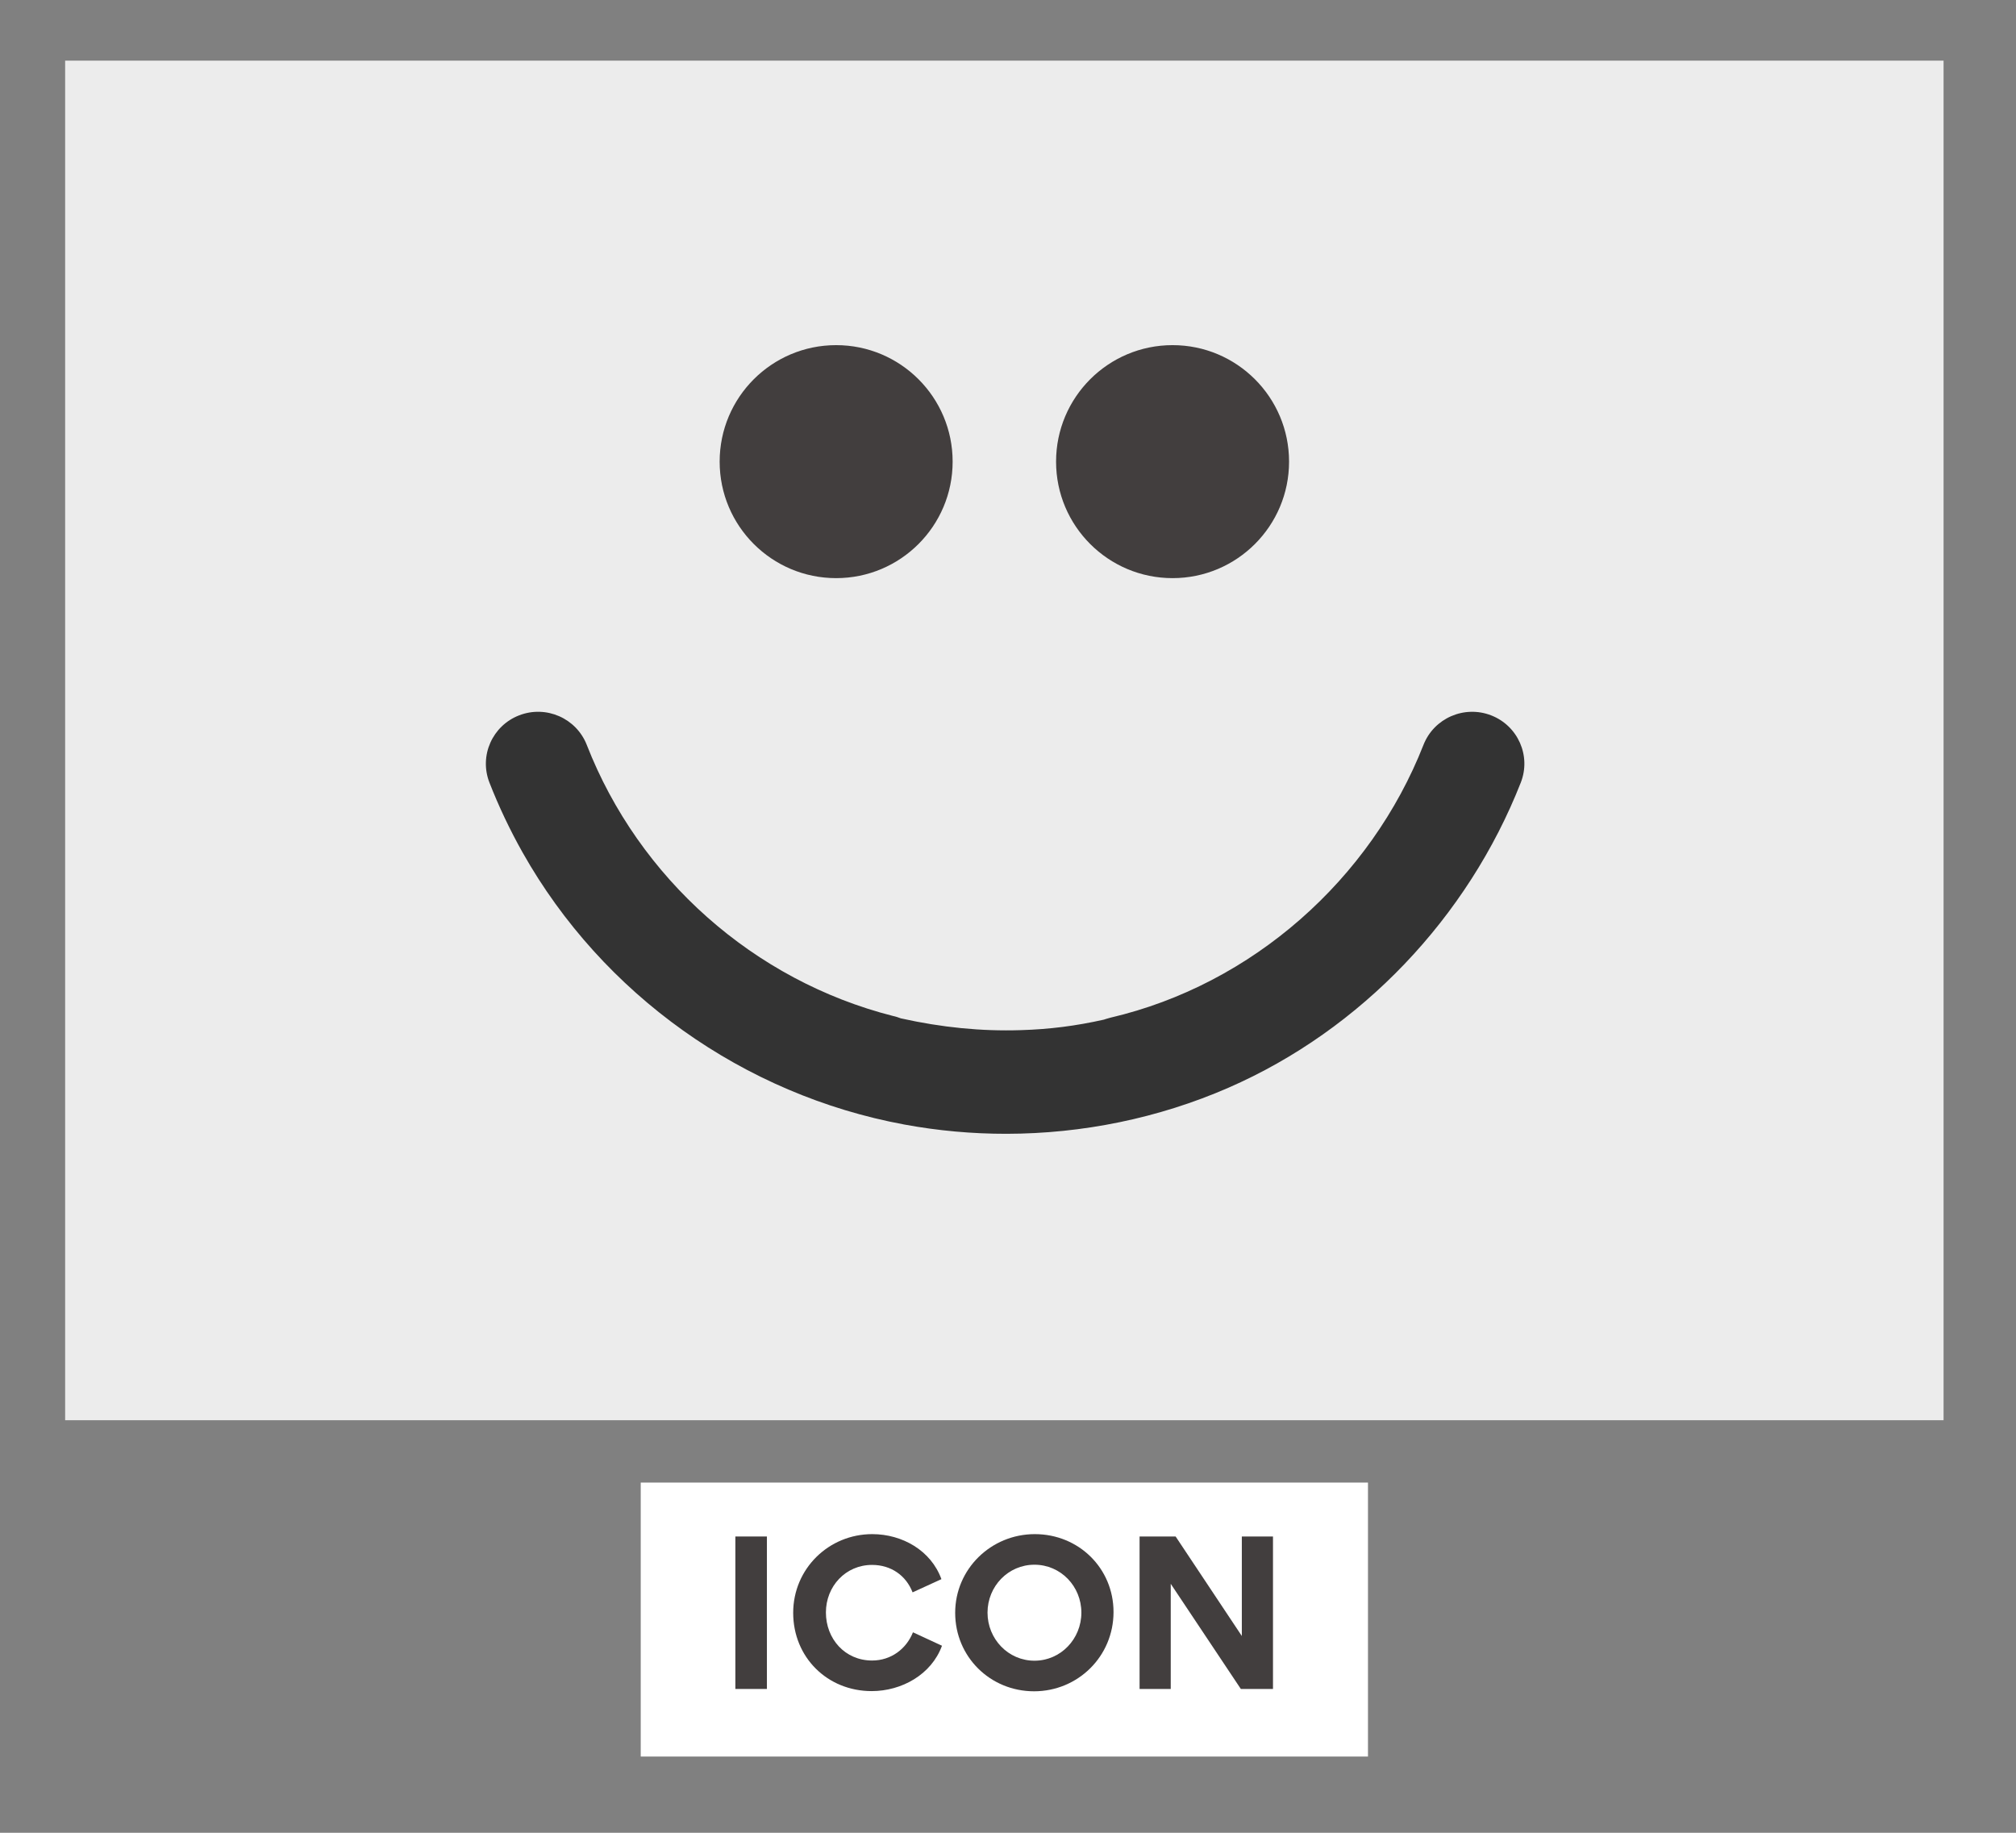 <svg xmlns="http://www.w3.org/2000/svg" xmlns:xlink="http://www.w3.org/1999/xlink" width="275" zoomAndPan="magnify" viewBox="0 0 206.25 187.5" height="250" preserveAspectRatio="xMidYMid meet" version="1.0"><rect x="0" y="0" width="206.25" height="187.5" fill="#808080" stroke="none"/><defs><g/><clipPath id="08454ff77d"><path d="M 6.664 6.203 L 198.84 6.203 L 198.84 145.293 L 6.664 145.293 Z M 6.664 6.203 " clip-rule="nonzero"/></clipPath><clipPath id="7136886540"><path d="M 65.551 151.676 L 139.953 151.676 L 139.953 179.699 L 65.551 179.699 Z M 65.551 151.676 " clip-rule="nonzero"/></clipPath><clipPath id="8700e659f5"><path d="M 49.004 72.113 L 156 72.113 L 156 115.996 L 49.004 115.996 Z M 49.004 72.113 " clip-rule="nonzero"/></clipPath><clipPath id="51b41787ab"><path d="M 108.043 35.309 L 131.879 35.309 L 131.879 59.145 L 108.043 59.145 Z M 108.043 35.309 " clip-rule="nonzero"/></clipPath><clipPath id="3cb42dd627"><path d="M 119.961 35.309 C 113.379 35.309 108.043 40.645 108.043 47.227 C 108.043 53.809 113.379 59.145 119.961 59.145 C 126.543 59.145 131.879 53.809 131.879 47.227 C 131.879 40.645 126.543 35.309 119.961 35.309 Z M 119.961 35.309 " clip-rule="nonzero"/></clipPath><clipPath id="631177a302"><path d="M 73.625 35.309 L 97.461 35.309 L 97.461 59.145 L 73.625 59.145 Z M 73.625 35.309 " clip-rule="nonzero"/></clipPath><clipPath id="902b36348f"><path d="M 85.543 35.309 C 78.961 35.309 73.625 40.645 73.625 47.227 C 73.625 53.809 78.961 59.145 85.543 59.145 C 92.125 59.145 97.461 53.809 97.461 47.227 C 97.461 40.645 92.125 35.309 85.543 35.309 Z M 85.543 35.309 " clip-rule="nonzero"/></clipPath></defs><g clip-path="url(#08454ff77d)"><path fill="#ececec" d="M 6.664 6.203 L 198.84 6.203 L 198.84 145.293 L 6.664 145.293 Z M 6.664 6.203 " fill-opacity="1" fill-rule="nonzero"/></g><g clip-path="url(#7136886540)"><path fill="#ffffff" d="M 65.551 151.676 L 139.953 151.676 L 139.953 179.699 L 65.551 179.699 Z M 65.551 151.676 " fill-opacity="1" fill-rule="nonzero"/></g><g fill="#423e3e" fill-opacity="1"><g transform="translate(73.421, 172.787)"><g><path d="M 5.039 -15.598 L 1.812 -15.598 L 1.812 0 L 5.039 0 Z M 5.039 -15.598 "/></g></g></g><g fill="#423e3e" fill-opacity="1"><g transform="translate(80.293, 172.787)"><g><path d="M 0.855 -7.789 C 0.855 -3.246 4.344 0.219 8.887 0.219 C 11.953 0.219 15 -1.473 16.078 -4.422 L 13.109 -5.797 C 12.434 -4.105 10.879 -2.91 8.926 -2.91 C 6.156 -2.91 4.203 -5.121 4.203 -7.828 C 4.203 -10.5 6.215 -12.691 8.926 -12.691 C 10.879 -12.691 12.41 -11.594 13.07 -9.883 L 16.02 -11.234 C 14.961 -14.164 12.012 -15.84 8.945 -15.84 C 4.484 -15.84 0.855 -12.293 0.855 -7.789 Z M 0.855 -7.789 "/></g></g></g><g fill="#423e3e" fill-opacity="1"><g transform="translate(96.866, 172.787)"><g><path d="M 0.855 -7.789 C 0.855 -3.289 4.441 0.238 8.926 0.238 C 13.406 0.238 17.055 -3.328 17.055 -7.871 C 17.055 -12.352 13.488 -15.84 9.004 -15.84 C 4.523 -15.84 0.855 -12.273 0.855 -7.789 Z M 4.164 -7.809 C 4.164 -10.5 6.277 -12.711 8.965 -12.711 C 11.656 -12.711 13.766 -10.5 13.766 -7.809 C 13.766 -5.121 11.656 -2.891 8.965 -2.891 C 6.277 -2.891 4.164 -5.121 4.164 -7.809 Z M 4.164 -7.809 "/></g></g></g><g fill="#423e3e" fill-opacity="1"><g transform="translate(114.774, 172.787)"><g><path d="M 5 -10.758 L 12.172 0 L 15.461 0 L 15.461 -15.598 L 12.273 -15.598 L 12.273 -5.418 L 5.5 -15.598 L 1.812 -15.598 L 1.812 0 L 5 0 Z M 5 -10.758 "/></g></g></g><g clip-path="url(#8700e659f5)"><path fill="#333333" d="M 102.957 115.992 C 99.465 115.996 95.973 115.68 92.535 115.047 C 76.078 112.008 61.648 101.727 53.469 87.219 C 52.172 84.914 51.031 82.516 50.07 80.055 C 49.004 77.32 50.367 74.242 53.117 73.18 C 55.867 72.117 58.961 73.473 60.031 76.207 C 65.355 89.844 77.117 100.32 91.375 103.941 C 91.641 104 91.902 104.078 92.156 104.18 C 96.383 105.121 100.406 105.516 104.441 105.387 C 104.441 105.387 104.445 105.387 104.445 105.387 C 107.359 105.301 110.062 104.957 112.938 104.312 L 113.148 104.242 C 113.301 104.191 113.457 104.148 113.617 104.109 C 128.129 100.719 140.23 89.957 145.633 76.199 C 146.707 73.469 149.805 72.117 152.555 73.184 C 155.301 74.25 156.66 77.332 155.586 80.062 C 150.184 93.816 139.289 105.348 125.664 111.285 C 118.52 114.398 110.742 115.984 102.957 115.992 Z M 151.598 88.195 C 151.594 88.195 151.594 88.199 151.594 88.199 C 151.594 88.199 151.594 88.195 151.598 88.195 Z M 152.117 87.152 L 152.113 87.156 C 152.117 87.156 152.117 87.156 152.117 87.152 Z M 141.977 83.805 C 141.977 83.809 141.977 83.809 141.973 83.812 Z M 141.977 83.805 " fill-opacity="1" fill-rule="nonzero"/></g><g clip-path="url(#51b41787ab)"><g clip-path="url(#3cb42dd627)"><path fill="#423e3e" d="M 108.043 35.309 L 131.879 35.309 L 131.879 59.145 L 108.043 59.145 Z M 108.043 35.309 " fill-opacity="1" fill-rule="nonzero"/></g></g><g clip-path="url(#631177a302)"><g clip-path="url(#902b36348f)"><path fill="#423e3e" d="M 73.625 35.309 L 97.461 35.309 L 97.461 59.145 L 73.625 59.145 Z M 73.625 35.309 " fill-opacity="1" fill-rule="nonzero"/></g></g></svg>